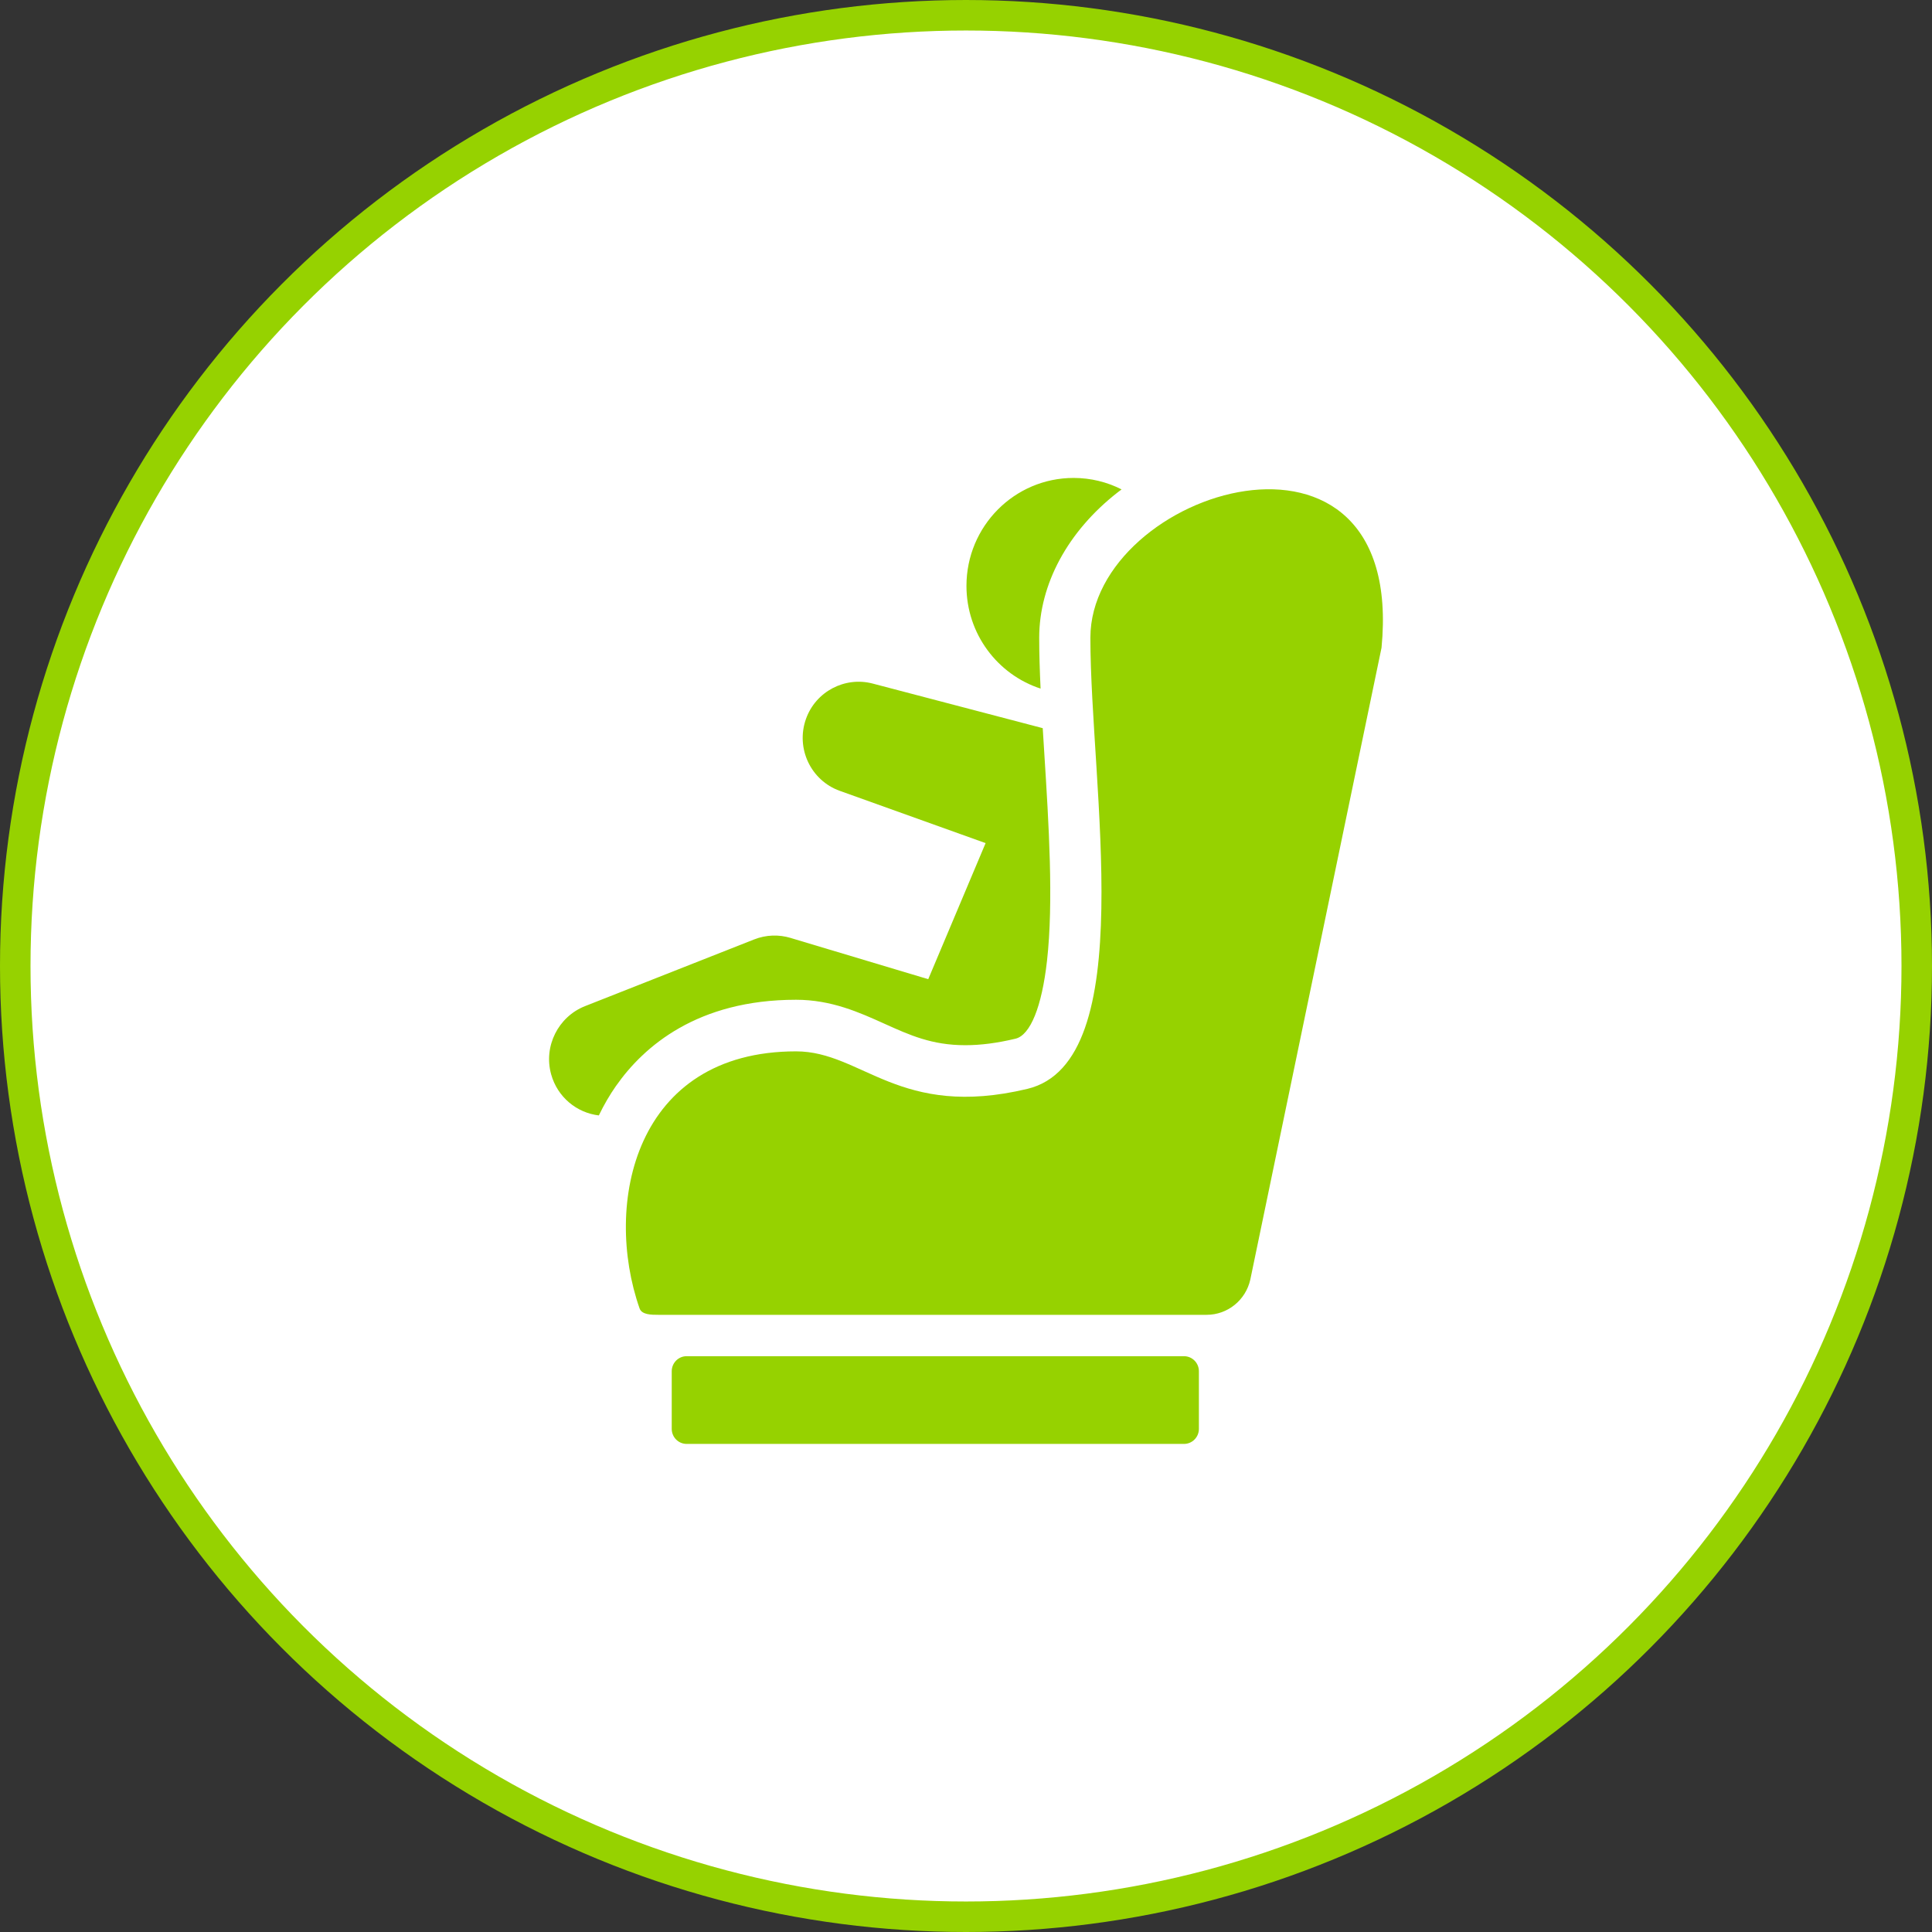 <svg width="190" height="190" viewBox="0 0 190 190" fill="none" xmlns="http://www.w3.org/2000/svg">
<rect x="0" y="0" width="190" height="190" fill="#333333" stroke="none"/>
<circle cx="95" cy="95" r="93.5" fill="white" stroke="#96D200" stroke-width="3"/>
<g clip-path="url(#clip0_417_4239)">
<path d="M60.598 106.772C63.305 102.915 68.572 98.32 78.288 98.32C81.76 98.32 84.52 99.567 86.955 100.667C89.475 101.805 91.653 102.789 94.934 102.789C96.452 102.789 98.066 102.579 99.868 102.149C101.329 101.8 102.458 99.007 102.967 94.485C103.622 88.674 103.136 80.99 102.708 74.212C102.652 73.334 102.597 72.465 102.546 71.61L85.805 67.219C83.088 66.515 80.216 67.999 79.258 70.715C78.243 73.59 79.733 76.75 82.587 77.774L96.928 82.915L91.286 96.297L78.028 92.324L77.742 92.237C76.604 91.895 75.349 91.92 74.158 92.39L57.517 98.954C54.911 99.992 53.429 102.88 54.203 105.66C54.828 107.904 56.728 109.44 58.892 109.695C59.388 108.664 59.955 107.685 60.595 106.772H60.598Z" fill="#96D200"/>
<path d="M102.334 67.719C102.252 65.962 102.199 64.285 102.199 62.722C102.199 57.459 105.012 52.247 109.915 48.422C110.042 48.322 110.171 48.225 110.3 48.129C108.88 47.409 107.277 47.002 105.579 47.002C99.761 47.002 95.045 51.755 95.045 57.619C95.045 62.34 98.104 66.34 102.334 67.72V67.719Z" fill="#96D200"/>
<path d="M116.437 133.373H67.527C66.717 133.373 66.061 134.035 66.061 134.851V140.521C66.061 141.338 66.717 142 67.527 142H116.437C117.247 142 117.904 141.338 117.904 140.521V134.851C117.904 134.035 117.247 133.373 116.437 133.373Z" fill="#96D200"/>
<path d="M135.861 63.717L122.959 125.842C122.507 127.865 120.725 129.304 118.667 129.304H64.734C64.069 129.304 63.117 129.304 62.897 128.672C59.308 118.424 62.392 103.394 78.288 103.394C84.805 103.394 88.433 110.092 101.031 107.085C112.175 104.425 107.232 77.312 107.232 62.722C107.232 48.132 138.317 38.487 135.863 63.717H135.861Z" fill="#96D200"/>
</g>
<defs>
<clipPath id="clip0_417_4239">
<rect width="82" height="95" fill="white" transform="translate(54 47)"/>
</clipPath>
</defs>
</svg>
